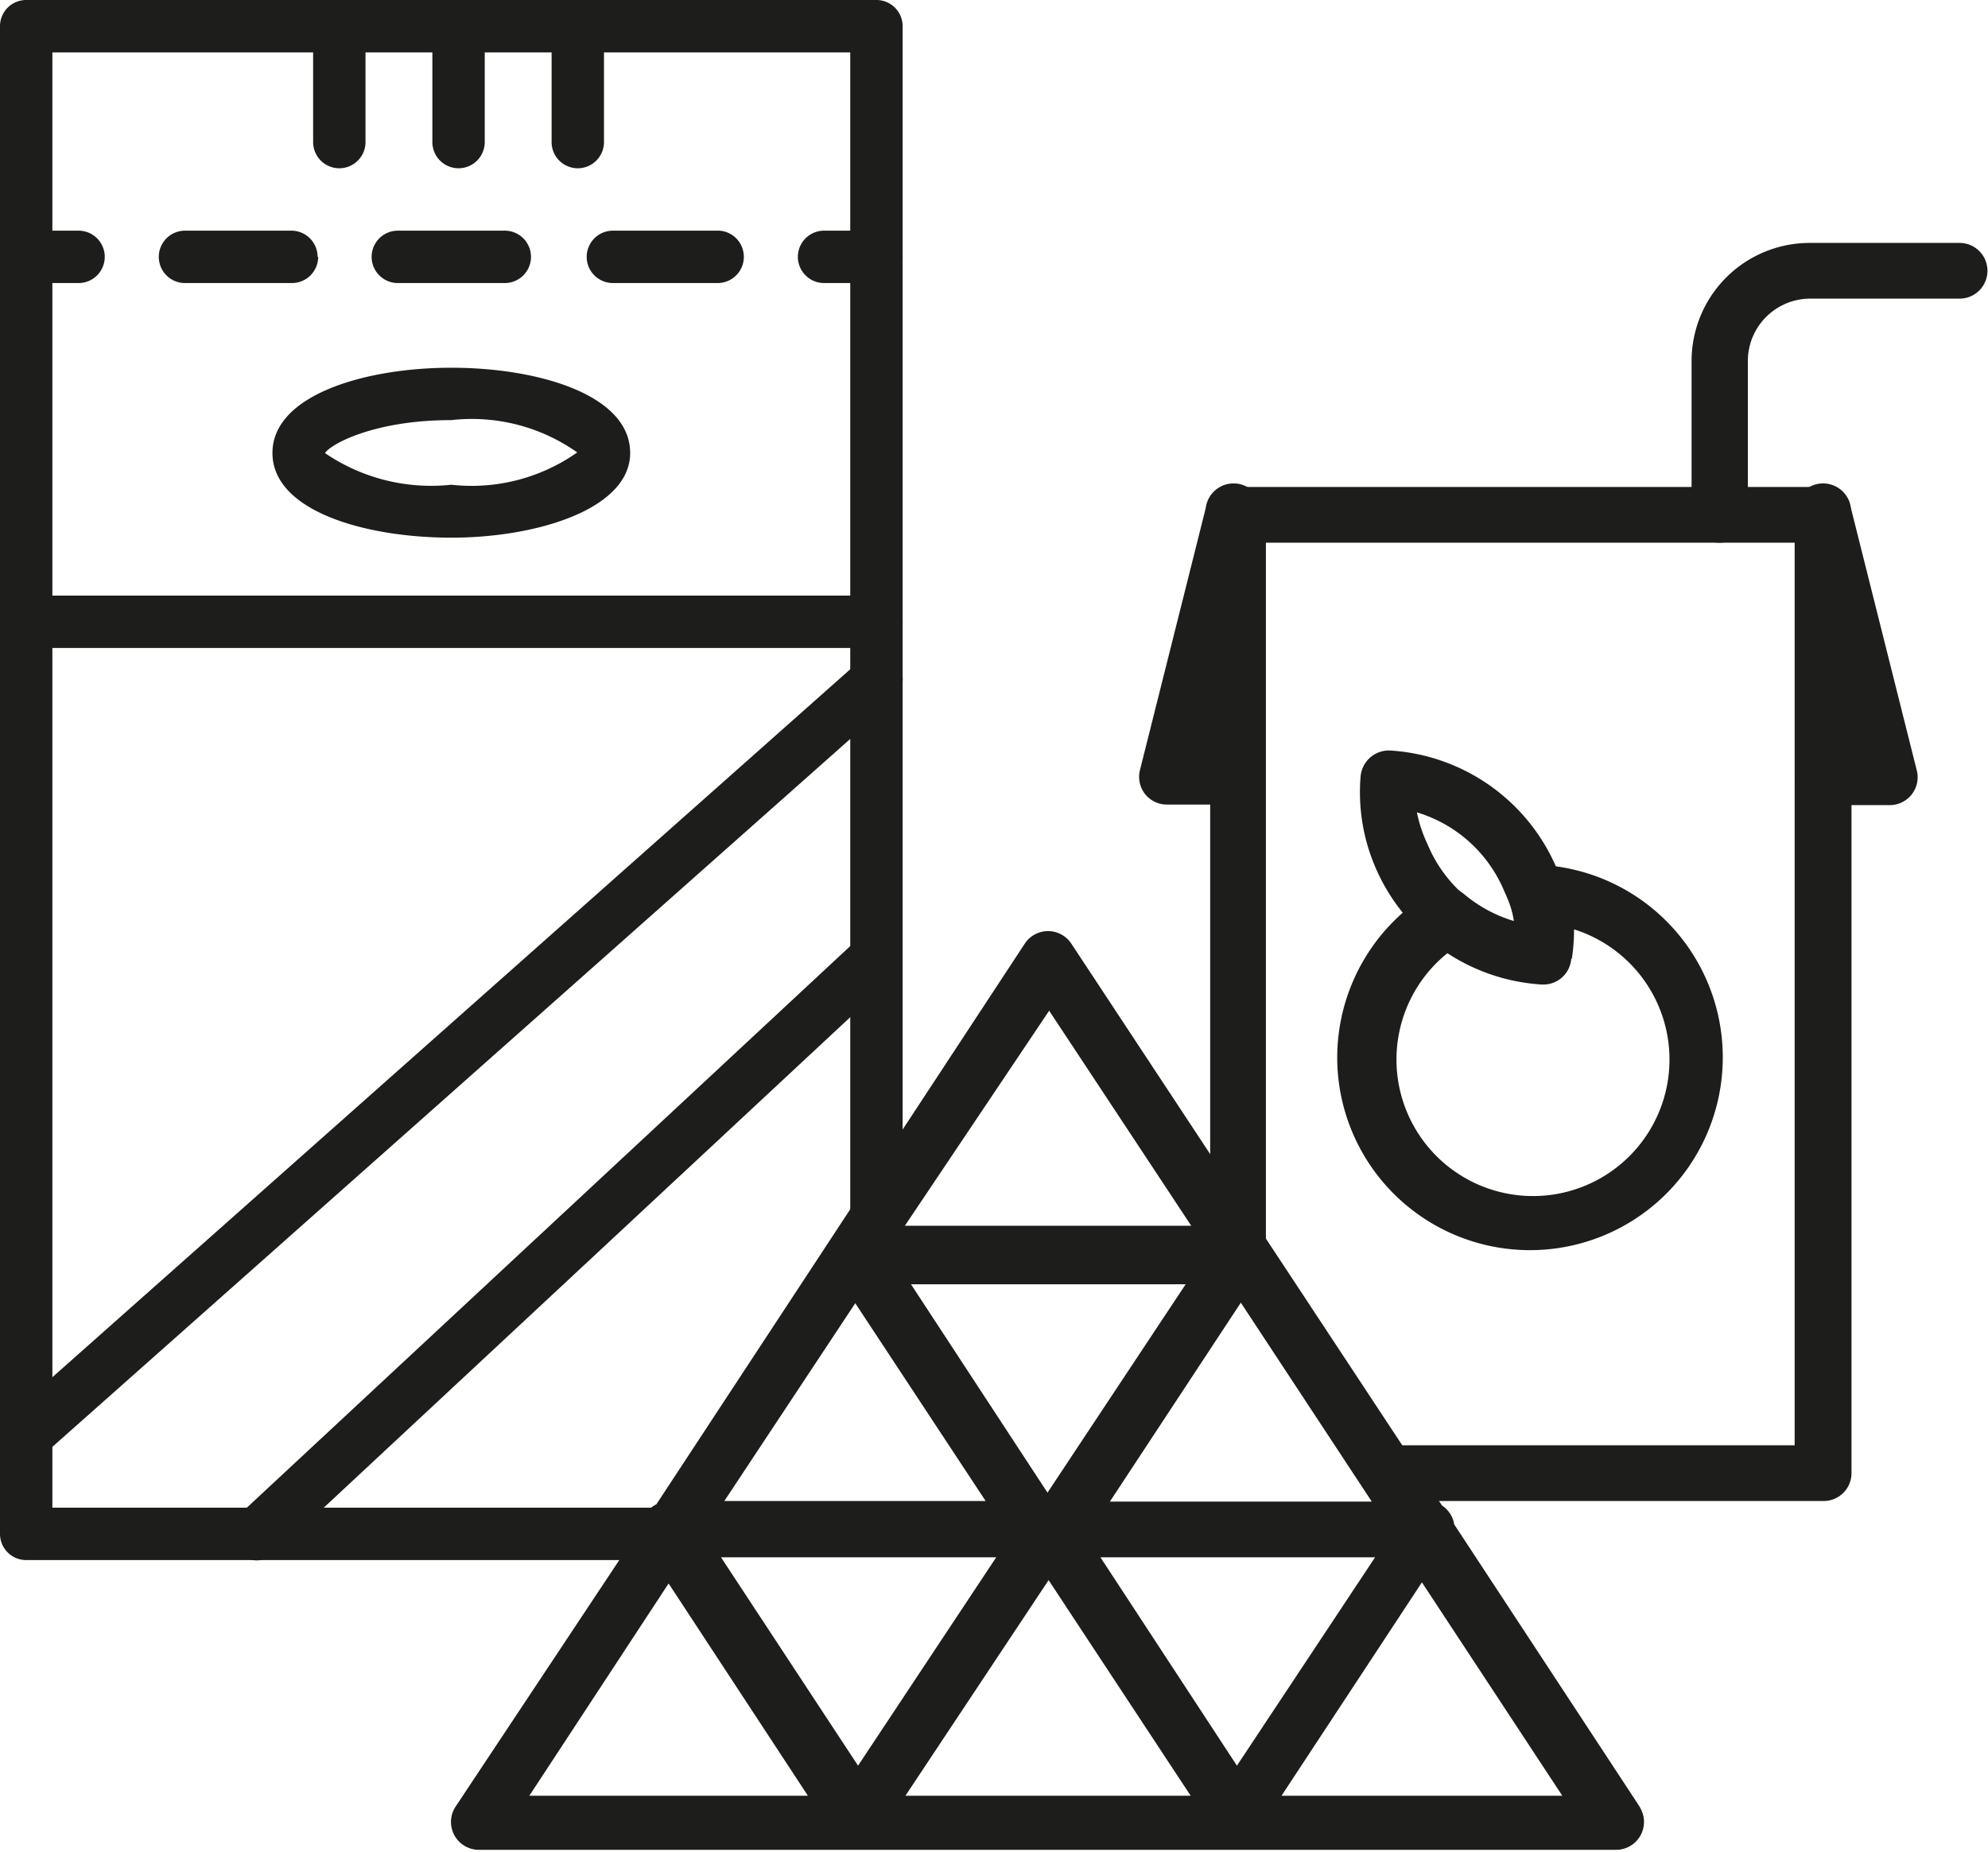 <?xml version="1.0" encoding="UTF-8"?> <svg xmlns="http://www.w3.org/2000/svg" id="Слой_1" data-name="Слой 1" viewBox="0 0 35.68 33.24"> <defs> <style>.cls-1{fill:#1d1d1b;}</style> </defs> <title>экологизация</title> <path class="cls-1" d="M32.72,8.74H22.22a.5.5,0,0,0-.5.5V20.88c.29.67.72,1.27,1,1.95V9.74h9.49v16.2H24.93a4,4,0,0,1,.41,1h7.39a.5.5,0,0,0,.5-.5V9.24A.5.5,0,0,0,32.72,8.74Z"></path> <path class="cls-1" d="M32.22,13.94V9.24a.5.5,0,0,1,1-.12l1.18,4.7a.5.5,0,0,1-.49.63H32.72A.5.5,0,0,1,32.22,13.94Zm1-.62v.12h0Z"></path> <path class="cls-1" d="M20.55,14.25a.5.5,0,0,1-.09-.43l1.18-4.7a.5.5,0,0,1,1,.12v4.7a.5.5,0,0,1-.5.5H20.95A.5.5,0,0,1,20.55,14.25Zm1.07-.93,0,.12h0Z"></path> <path class="cls-1" d="M27.67,17.67a3.48,3.48,0,0,1-3-2.14,3.41,3.41,0,0,1-.25-1.6.51.51,0,0,1,.53-.46,3.48,3.48,0,0,1,3,2.14,3.41,3.41,0,0,1,.25,1.6.5.5,0,0,1-.5.46Zm-2.05-2.52a2.47,2.47,0,0,0,1.57,1.42A2.48,2.48,0,0,0,27,16h0a2.47,2.47,0,0,0-1.57-1.42A2.46,2.46,0,0,0,25.62,15.15Zm1.87.66h0Z"></path> <path class="cls-1" d="M24,19a3.47,3.47,0,0,1,1.7-3,.5.5,0,0,1,.58.05,2.49,2.49,0,0,0,.89.48,2.48,2.48,0,0,0-.08-.36.5.5,0,0,1,.5-.65A3.46,3.46,0,1,1,24,19Zm4.19-1.8a.5.5,0,0,1-.53.46A3.49,3.49,0,0,1,26,17.09a2.45,2.45,0,1,0,2.25-.41A3.31,3.31,0,0,1,28.21,17.21Z"></path> <path class="cls-1" d="M30.87,9.74a.5.5,0,0,0,.5-.5V6.47a1.12,1.12,0,0,1,1.11-1.11h2.69a.5.5,0,1,0,0-1H32.48a2.12,2.12,0,0,0-2.12,2.12V9.24A.5.5,0,0,0,30.87,9.74Z"></path> <path class="cls-1" d="M15.73,0H.47A.47.47,0,0,0,0,.47V27.53A.47.47,0,0,0,.47,28H12a2,2,0,0,0,.17-.82.5.5,0,0,1,0-.12H.94V.94H15.26V21.87A2.63,2.63,0,0,1,16.2,21V.47A.47.47,0,0,0,15.73,0Z"></path> <path class="cls-1" d="M1.88,4.61a.47.47,0,0,1-.47.47H.47a.47.47,0,0,1,0-.94h.94A.47.47,0,0,1,1.88,4.61Z"></path> <path class="cls-1" d="M13.35,4.61a.47.47,0,0,1-.47.47H11a.47.47,0,1,1,0-.94h1.91A.47.47,0,0,1,13.35,4.61Zm-3.82,0a.47.47,0,0,1-.47.47H7.14a.47.47,0,0,1,0-.94H9.06A.47.47,0,0,1,9.53,4.61Zm-3.82,0a.47.47,0,0,1-.47.47H3.32a.47.47,0,1,1,0-.94H5.23A.47.47,0,0,1,5.7,4.61Z"></path> <path class="cls-1" d="M16.2,4.61a.47.47,0,0,1-.47.47h-.94a.47.47,0,0,1,0-.94h.94A.47.47,0,0,1,16.2,4.61Z"></path> <path class="cls-1" d="M16.2,11.16a.47.47,0,0,1-.47.47H.47a.47.47,0,0,1,0-.94H15.73A.47.47,0,0,1,16.2,11.16Z"></path> <path class="cls-1" d="M11.31,8.13c0,1-1.66,1.52-3.21,1.52S4.89,9.17,4.89,8.13,6.55,6.6,8.1,6.6,11.31,7.08,11.31,8.13Zm-.94,0h0Zm-4.54,0a3.38,3.38,0,0,0,2.27.57,3.29,3.29,0,0,0,2.26-.58A3.28,3.28,0,0,0,8.1,7.54C6.67,7.54,5.89,8,5.83,8.14Z"></path> <path class="cls-1" d="M6.56.47V2.55a.47.47,0,1,1-.94,0V.47a.47.47,0,1,1,.94,0Z"></path> <path class="cls-1" d="M8.7.47V2.55a.47.47,0,1,1-.94,0V.47a.47.47,0,1,1,.94,0Z"></path> <path class="cls-1" d="M10.84.47V2.55a.47.47,0,1,1-.94,0V.47a.47.47,0,1,1,.94,0Z"></path> <path class="cls-1" d="M16.2,12.22a.47.47,0,0,1-.16.35L.78,26.11a.47.47,0,0,1-.62-.7L15.42,11.87a.47.47,0,0,1,.66,0A.47.47,0,0,1,16.2,12.22Z"></path> <path class="cls-1" d="M16.2,17.18a.47.47,0,0,1-.15.34L4.93,27.88a.47.47,0,0,1-.64-.69L15.41,16.84a.47.47,0,0,1,.79.34Z"></path> <path class="cls-1" d="M29.45,32.46l-3.35-5.1a.5.5,0,0,0-.22-.34L19.23,16.94a.5.5,0,0,0-.84,0L11.78,27a.51.51,0,0,0-.22.21.49.49,0,0,0-.06.21l-3.32,5a.5.5,0,0,0,.42.78H29a.5.5,0,0,0,.42-.78ZM15.35,23.39l2.34,3.55H13Zm1-.34h4.93L18.8,26.79Zm1.53,4.9L15.4,31.69l-2.46-3.74Zm.94.41,2.55,3.87H16.25Zm.93-.41h4.93L22.2,31.69Zm.17-1,2.35-3.57,2.35,3.57Zm-1.09-8.81L21.38,22H16.24ZM12,28.42l2.5,3.81h-5Zm11,3.81,2.52-3.83,2.52,3.83Z"></path> </svg> 